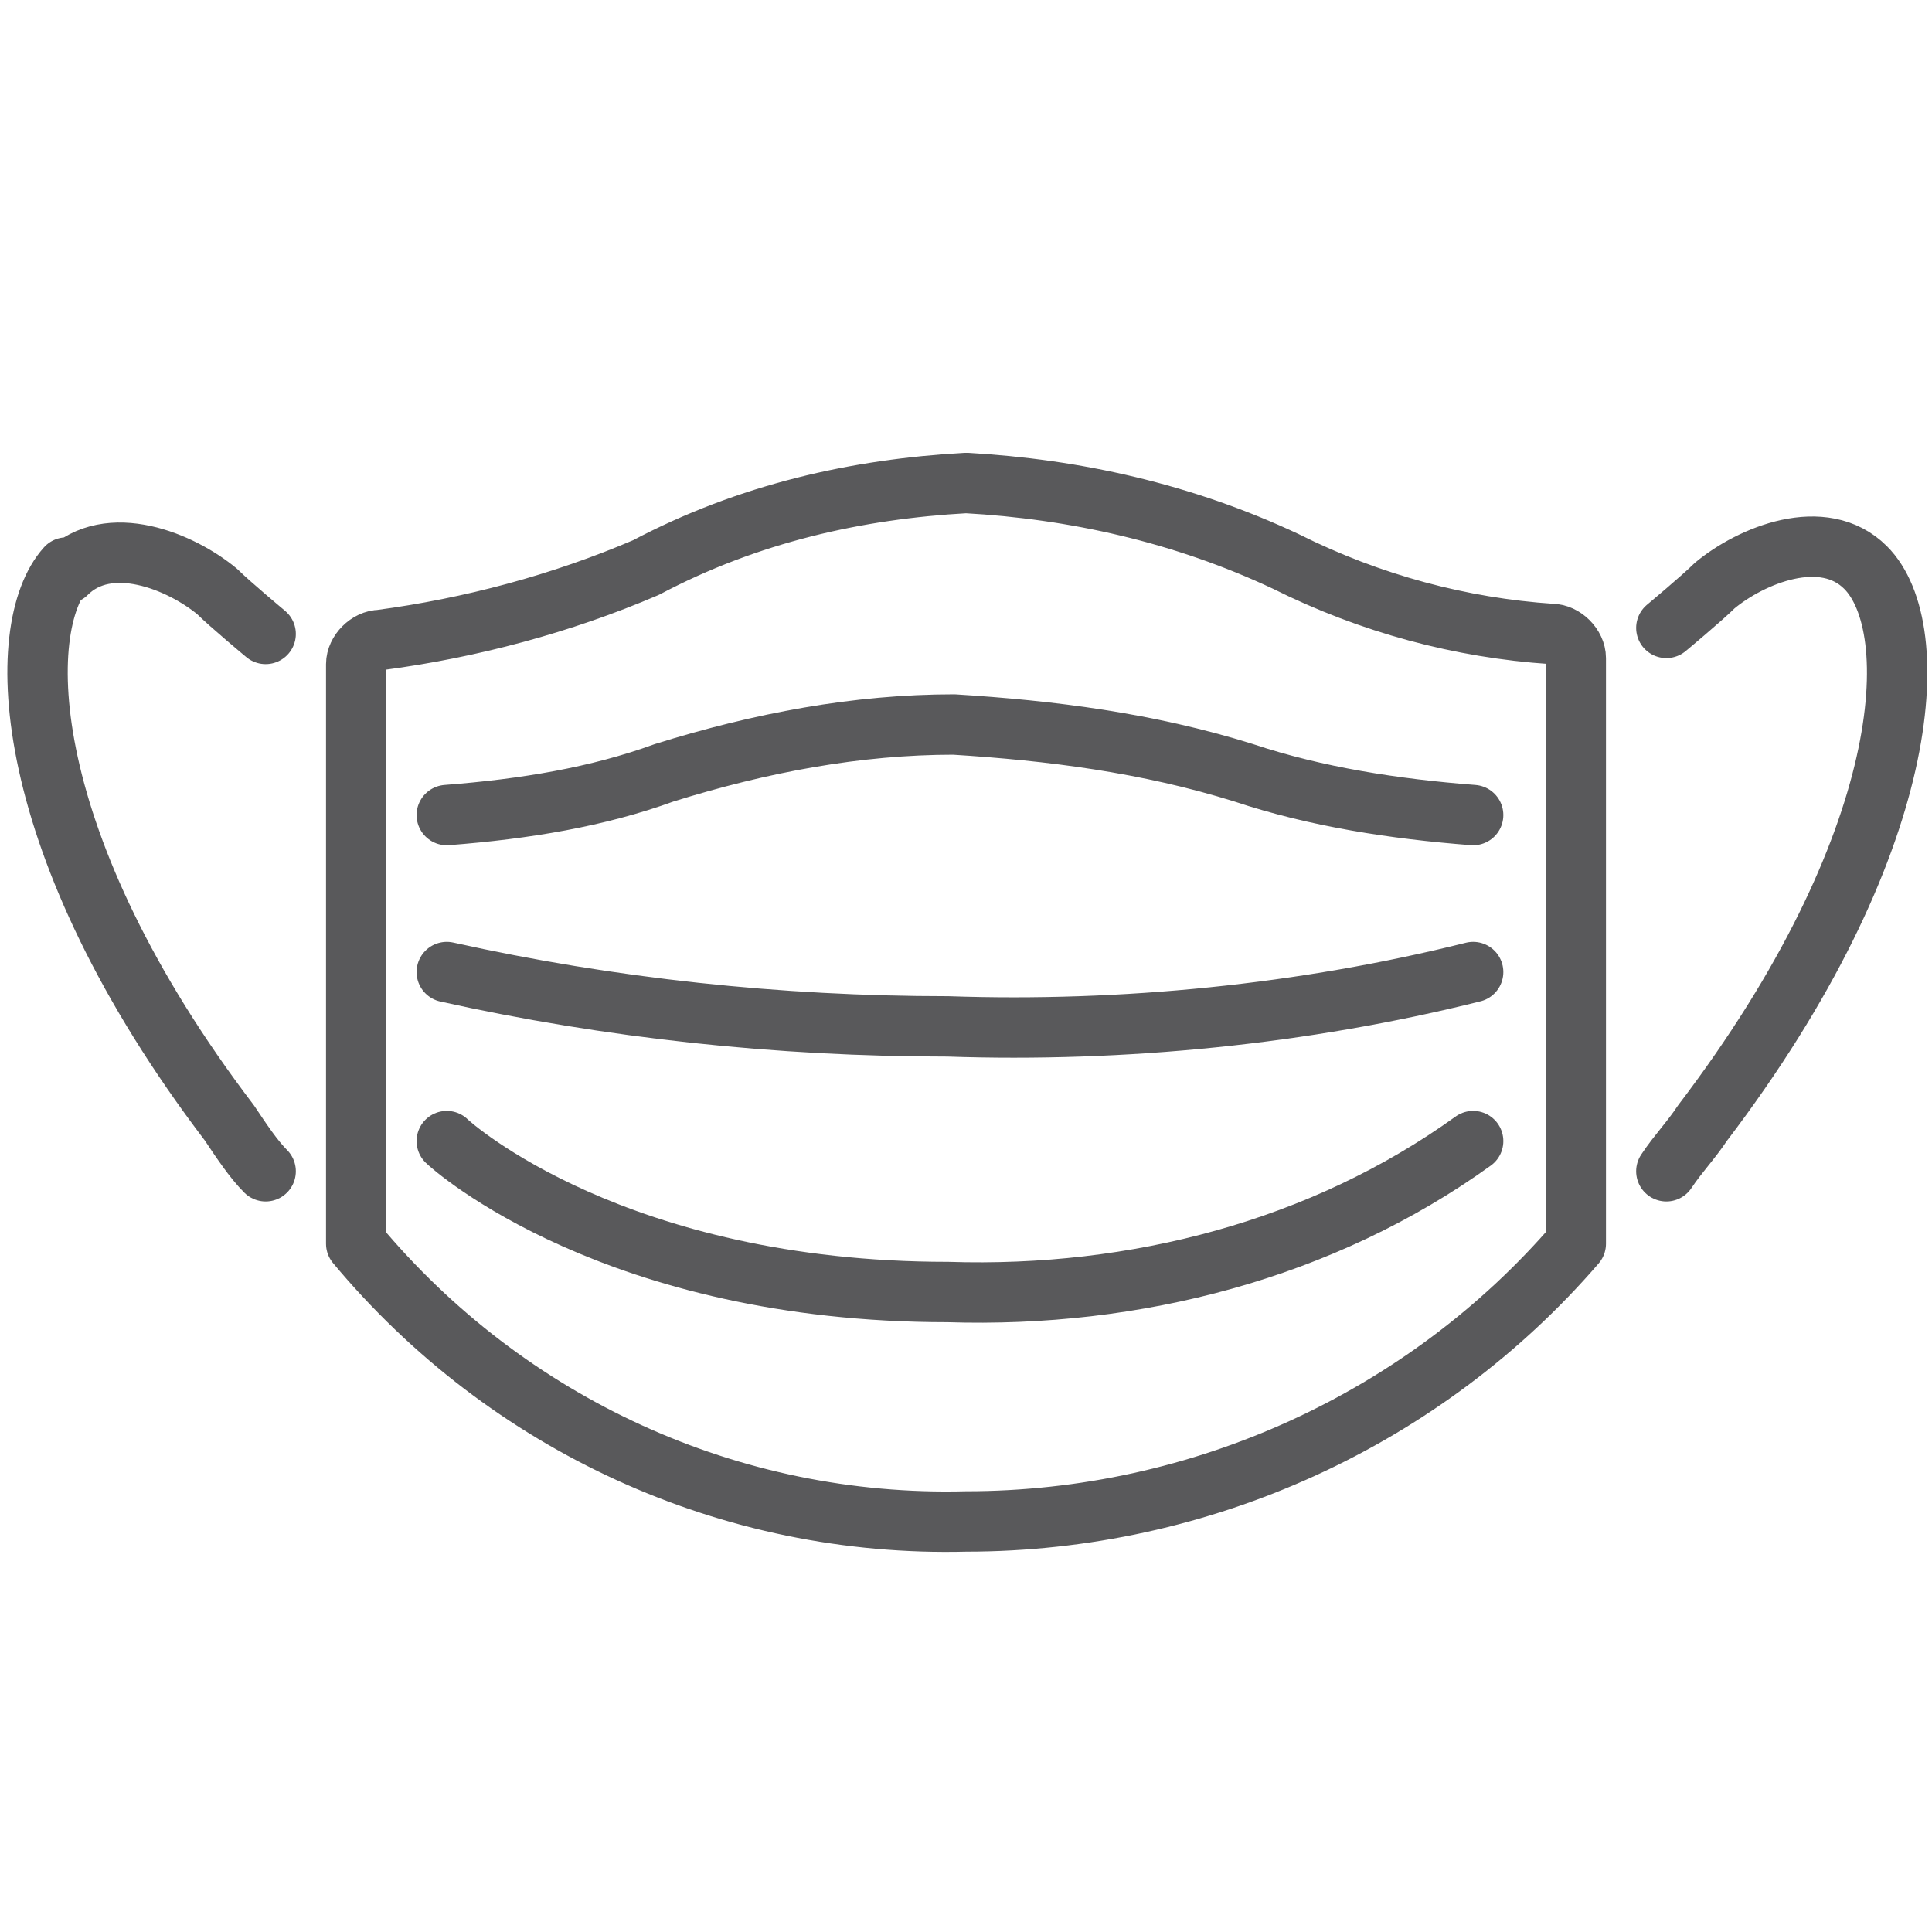 <?xml version="1.0" encoding="utf-8"?>
<!-- Generator: Adobe Illustrator 25.4.1, SVG Export Plug-In . SVG Version: 6.00 Build 0)  -->
<svg version="1.1" id="Layer_1" xmlns="http://www.w3.org/2000/svg" xmlns:xlink="http://www.w3.org/1999/xlink" x="0px" y="0px"
	 viewBox="0 0 32 32" style="enable-background:new 0 0 32 32;" xml:space="preserve">
<style type="text/css">
	.st0{fill:none;stroke:#59595B;stroke-linecap:round;stroke-linejoin:round;stroke-miterlimit:10;}
</style>
<path class="st0" d="M26.1,20.6c-2.5,2.9-6.2,4.6-10.1,4.6c-3.9,0.1-7.6-1.6-10.1-4.6V11c0-0.2,0.2-0.4,0.4-0.4
	c1.5-0.2,3-0.6,4.4-1.2C12.4,8.5,14.2,8.1,16,8c1.8,0.1,3.6,0.5,5.3,1.3c1.4,0.7,2.9,1.1,4.4,1.2c0.2,0,0.4,0.2,0.4,0.4V20.6z
	 M4.4,19.4c-0.2-0.2-0.4-0.5-0.6-0.8c-3.5-4.6-3.6-8.2-2.7-9.2 M1.1,9.5C1.8,8.8,3,9.3,3.6,9.8c0.2,0.2,0.8,0.7,0.8,0.7 M30.9,9.4
	c1,1,0.8,4.6-2.7,9.2c-0.2,0.3-0.4,0.5-0.6,0.8 M27.6,10.4c0,0,0.6-0.5,0.8-0.7c0.6-0.5,1.8-1,2.5-0.3"/>
<path class="st0" d="M24.4,13.5c-1.3-0.1-2.6-0.3-3.8-0.7c-1.6-0.5-3.2-0.7-4.8-0.8c-1.6,0-3.2,0.3-4.8,0.8
	c-1.1,0.4-2.3,0.6-3.6,0.7"/>
<path class="st0" d="M7.4,18.9c0.1,0.1,2.8,2.5,8.3,2.5c3.1,0.1,6.2-0.7,8.7-2.5"/>
<path class="st0" d="M7.4,16.1c2.7,0.6,5.5,0.9,8.3,0.9c2.9,0.1,5.9-0.2,8.7-0.9"/>
</svg>
